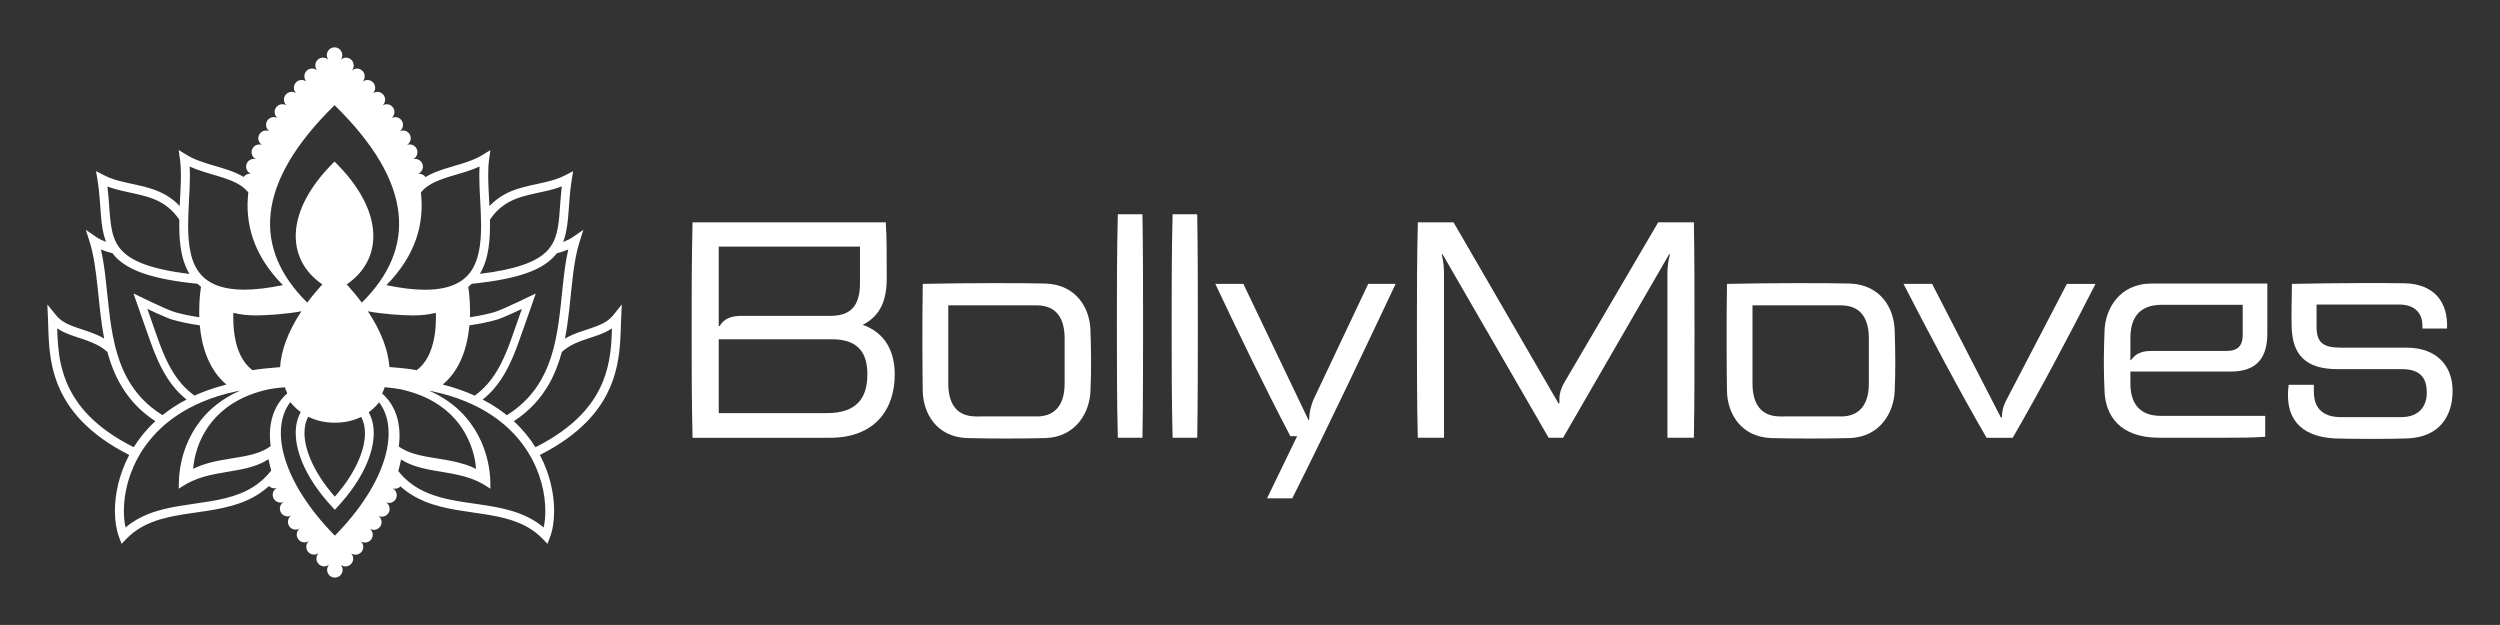 <?xml version="1.0" encoding="UTF-8"?> <!-- Generator: Adobe Illustrator 27.8.0, SVG Export Plug-In . SVG Version: 6.00 Build 0) --> <svg xmlns="http://www.w3.org/2000/svg" xmlns:xlink="http://www.w3.org/1999/xlink" version="1.1" x="0px" y="0px" viewBox="0 0 528.12 132.01" style="enable-background:new 0 0 528.12 132.01;" xml:space="preserve"><rect x="0" y="0" width="528.12" height="132.01" fill="#333333" stroke="none"/> <style type="text/css"> .st0{fill:#FFFFFF;} </style> <g id="Layer_1"> </g> <g id="Layer_2"> <g id="_x32__00000062194087348594053120000001642408017566595761_"> <g> <g> <path class="st0" d="M146.11,69.72c0-7.61,0-15.15,0.19-22.75h40.82c0.2,3.38,0.2,5.79,0.2,11.83c0,4.49-1.24,7.87-5.07,9.82 c4.55,1.62,6.76,5.33,6.76,10.53c0,7.41-4.29,13.33-13.65,13.33h-29.06C146.11,84.86,146.11,77.32,146.11,69.72z M151.83,52.1 v16.77h0.2c0.84-1.43,2.27-2.15,4.62-2.15h18.85c4.68,0,6.24-2.67,6.17-7.28V52.1H151.83z M174.71,87.27 c6.63,0,8.52-3.58,8.52-8.19c0-3.96-1.43-7.41-7.48-7.41h-23.92v15.6H174.71z"></path> <path class="st0" d="M194.93,82.72c-0.07-4.62-0.13-14.43,0-22.75c8.84-0.2,21.39-0.2,26-0.07c6.31,0.26,9.3,5.01,9.43,9.95 c0.13,4.03,0.2,8.32,0,12.68c-0.13,4.55-3.05,9.75-9.43,10.01c-4.61,0.13-12.16,0.13-16.71,0 C197.79,92.27,195.06,87.27,194.93,82.72z M218.98,87.98c4.42,0,5.92-3.12,5.92-6.96v-9.56c0-3.9-1.5-6.96-5.92-6.96h-18.66 v16.51c0,3.83,1.43,6.96,5.85,6.96H218.98z"></path> <path class="st0" d="M235.94,68.87c0-7.87,0-15.73,0.2-23.6h5.2c0.13,7.87,0.13,15.73,0.13,23.6c0,7.87,0,15.73-0.13,23.6h-5.2 C235.94,84.6,235.94,76.74,235.94,68.87z"></path> <path class="st0" d="M247.51,68.87c0-7.87,0-15.73,0.2-23.6h5.2c0.13,7.87,0.13,15.73,0.13,23.6c0,7.87,0,15.73-0.13,23.6h-5.2 C247.51,84.6,247.51,76.74,247.51,68.87z"></path> <path class="st0" d="M274.02,92.14h-1.43c-5.07-9.62-11.05-21.97-15.86-32.18h5.92l13.78,28.8l0.13-0.2 c0-1.11,0.26-2.67,0.98-4.29l11.5-24.31h5.79c-5.52,11.64-13.71,29.12-21.84,45.31h-5.33L274.02,92.14z"></path> <path class="st0" d="M299.32,69.72c0-7.61,0-15.15,0.2-22.75h7.54l22.23,38.35l0.13-0.2c-0.07-1.5,0.13-2.6,0.91-4.09 l19.96-34.06h7.54c0.13,7.61,0.13,15.15,0.13,22.75s0,15.15-0.13,22.75h-5.59V57.82c0-1.1,0.07-2.34,0.52-4.03l-0.13-0.13 L330.2,92.47h-3.06l-22.43-38.81l-0.13,0.13c0.39,1.69,0.46,2.92,0.46,4.03v34.65h-5.53C299.32,84.86,299.32,77.32,299.32,69.72 z"></path> <path class="st0" d="M364.82,82.72c-0.07-4.62-0.13-14.43,0-22.75c8.84-0.2,21.39-0.2,26-0.07c6.31,0.26,9.3,5.01,9.43,9.95 c0.13,4.03,0.2,8.32,0,12.68c-0.13,4.55-3.05,9.75-9.43,10.01c-4.61,0.13-12.16,0.13-16.71,0 C367.68,92.27,364.95,87.27,364.82,82.72z M388.87,87.98c4.42,0,5.92-3.12,5.92-6.96v-9.56c0-3.9-1.5-6.96-5.92-6.96h-18.66 v16.51c0,3.83,1.43,6.96,5.85,6.96H388.87z"></path> <path class="st0" d="M402.11,59.97h6.04l14.56,28.28l0.2-0.19c0-1.11,0.19-1.89,0.71-3.12l13-24.96h6.05 c-5.46,10.73-11.83,22.75-17.49,32.5h-5.52C414,82.72,407.63,70.69,402.11,59.97z"></path> <path class="st0" d="M444.58,82.65c-0.2-4.62-0.2-7.48,0-12.74c0.13-4.55,3.06-10.01,9.95-10.01h24.44v10.53 c0,4.94-2.02,8.06-7.74,8.06h-21.19v2.47c0,3.83,1.56,6.89,6.44,6.89h22.04v4.42c-2.86,0.2-5.59,0.2-8.45,0.2h-13.98 C447.83,92.47,444.77,87.79,444.58,82.65z M456.67,64.39c-5.01,0-6.63,3.06-6.63,7.02v4.68h0.13c0.78-1.17,2.02-1.95,4.16-1.95 h15.99c2.47,0,3.45-1.17,3.45-3.38v-6.37H456.67z"></path> <path class="st0" d="M483.47,81.29h5.33v1.43c0,2.93,1.3,5.4,5.79,5.4h12.61c4.36,0,5.46-2.92,5.46-5.13 c0-2.8-1.04-5.01-5.27-5.01H493.8c-6.76,0-9.49-3.05-9.69-8.78c-0.07-3.12,0-5.46,0.06-9.23c8.84-0.2,20.35-0.2,23.79-0.13 c6.18,0.13,9.23,3.9,8.97,9.56h-5.2v-0.65c0-2.53-1.56-4.42-4.94-4.42h-17.42v4.75c0,3.25,1.37,4.36,5.07,4.36h13.91 c6.5,0,9.95,3.96,9.75,9.62c-0.13,4.62-2.6,9.36-9.69,9.56c-3.45,0.13-11.38,0.13-15.21,0 C485.81,92.21,482.56,88.24,483.47,81.29z"></path> </g> </g> <g> <path class="st0" d="M129.56,66.57c-0.63,0.79-1.41,1.35-2.32,1.81c-1.37,0.69-3.05,1.13-4.81,1.76 c-1.02,0.36-2.07,0.79-3.09,1.4c0.4-2,0.67-4.02,0.9-6.02c0.59-5.24,0.89-10.32,2.17-14.37l0.82-2.59l-2.25,1.54 c-0.61,0.42-1.35,0.76-2.03,1.02c0.08-0.2,0.15-0.4,0.22-0.6c0.59-1.8,0.78-3.73,0.94-5.8c0.16-2.08,0.27-4.31,0.66-6.71 l0.3-1.85l-1.66,0.86c-1.3,0.68-2.72,1.1-4.22,1.46c-2.24,0.54-4.65,0.9-7,1.83c-1.17,0.47-2.33,1.09-3.41,1.95 c-0.47,0.38-0.94,0.8-1.39,1.28c-0.11-2.26-0.26-4.47-0.26-6.48c0-1.21,0.05-2.35,0.19-3.38l0.27-1.97l-1.69,1.04 c-1.1,0.67-2.36,1.18-3.71,1.62c-2.02,0.67-4.2,1.18-6.22,1.99c-0.73,0.3-1.43,0.64-2.1,1.04c-0.05-0.07-0.11-0.15-0.17-0.21 c-0.31-0.31-0.73-0.48-1.16-0.48c-0.09,0-0.18,0.01-0.27,0.03c0.82-0.31,1.26-1.2,0.99-2.04l0,0c-0.27-0.84-1.16-1.31-2-1.07 c0.79-0.38,1.14-1.32,0.79-2.13h0c-0.35-0.81-1.28-1.19-2.09-0.88c0.75-0.44,1.03-1.4,0.62-2.18v0 c-0.41-0.78-1.36-1.08-2.15-0.71c0.71-0.5,0.92-1.47,0.46-2.21h0c-0.46-0.75-1.43-0.99-2.19-0.57c0.68-0.54,0.83-1.52,0.32-2.24 c-0.51-0.72-1.48-0.9-2.22-0.43c0.65-0.58,0.75-1.56,0.2-2.25v0c-0.55-0.69-1.53-0.82-2.24-0.32c0.62-0.61,0.67-1.59,0.09-2.25h0 c-0.58-0.66-1.56-0.74-2.25-0.21c0.59-0.63,0.6-1.62-0.01-2.26l0,0c-0.61-0.63-1.6-0.67-2.26-0.1c0.56-0.66,0.52-1.65-0.11-2.26 h0c-0.62-0.59-1.57-0.59-2.2-0.05c0.19-0.27,0.29-0.6,0.29-0.93c0-0.43-0.18-0.86-0.48-1.16C71.54,10.18,71.12,10,70.68,10 c-0.43,0-0.86,0.18-1.16,0.48c-0.31,0.31-0.48,0.73-0.48,1.16c0,0.36,0.12,0.7,0.33,0.98c-0.63-0.59-1.62-0.6-2.25,0h0 c-0.64,0.61-0.68,1.6-0.11,2.26c-0.66-0.57-1.65-0.53-2.26,0.1h0c-0.61,0.63-0.6,1.62-0.01,2.26c-0.68-0.53-1.67-0.45-2.25,0.21 l0,0c-0.58,0.66-0.53,1.65,0.09,2.25c-0.71-0.5-1.69-0.37-2.24,0.32h0c-0.55,0.69-0.45,1.67,0.2,2.25 c-0.73-0.46-1.71-0.28-2.22,0.43l0,0c-0.51,0.72-0.36,1.7,0.32,2.24c-0.76-0.42-1.72-0.18-2.19,0.57v0 c-0.46,0.74-0.25,1.71,0.45,2.21c-0.79-0.36-1.73-0.06-2.14,0.72v0c-0.41,0.78-0.13,1.73,0.61,2.18 c-0.82-0.31-1.74,0.07-2.09,0.88c-0.35,0.81,0.01,1.74,0.79,2.12c-0.84-0.23-1.73,0.23-2,1.07v0c-0.27,0.84,0.17,1.73,0.98,2.04 c-0.08-0.01-0.17-0.03-0.25-0.03c-0.43,0-0.86,0.18-1.16,0.48c-0.06,0.06-0.12,0.14-0.17,0.21c-0.05-0.03-0.1-0.07-0.15-0.1 c-1.87-1.09-4.01-1.69-6.11-2.3c-2.09-0.62-4.13-1.25-5.77-2.26l-1.69-1.04l0.27,1.97c0.14,1.02,0.2,2.17,0.2,3.38 c0,2.01-0.15,4.22-0.26,6.48c-0.78-0.84-1.63-1.51-2.5-2.06c-2.26-1.42-4.69-1.99-7.01-2.5c-2.33-0.5-4.56-0.94-6.51-1.96 l-1.66-0.86L20.6,38c0.46,2.84,0.54,5.45,0.75,7.84c0.16,1.8,0.4,3.49,0.98,5.06c0.02,0.07,0.05,0.14,0.08,0.21 c-0.68-0.26-1.42-0.6-2.04-1.02l-2.24-1.54l0.82,2.59c0.85,2.7,1.27,5.86,1.63,9.22c0.39,3.6,0.7,7.42,1.44,11.17 c-0.43-0.26-0.87-0.48-1.31-0.69c-1.79-0.82-3.58-1.27-5.12-1.85c-0.78-0.29-1.49-0.6-2.12-0.99c-0.63-0.39-1.18-0.85-1.66-1.45 L10,64.31l0.13,2.88c0.17,3.7-0.02,8.75,2.08,14.02c1.05,2.63,2.68,5.32,5.19,7.89c2.41,2.47,5.62,4.85,9.9,7.01 c-2.18,4.11-3.02,8.32-3.02,11.83c0,2.18,0.32,4.08,0.88,5.56l0.53,1.38l1.02-1.06c2.06-2.12,4.49-3.32,7.2-4.12 c4.05-1.2,8.68-1.41,13.16-2.39c2.24-0.49,4.44-1.18,6.5-2.31c1.14-0.63,2.23-1.39,3.26-2.32c0.31,0.31,0.73,0.48,1.16,0.48 c0.19,0,0.37-0.04,0.54-0.1c-0.8,0.4-1.15,1.36-0.76,2.17l0,0c0.38,0.81,1.34,1.16,2.15,0.8c-0.76,0.46-1.02,1.44-0.59,2.22v0 c0.44,0.78,1.42,1.06,2.2,0.64c-0.73,0.51-0.93,1.5-0.44,2.25h0c0.49,0.75,1.48,0.96,2.23,0.5c-0.7,0.55-0.84,1.55-0.31,2.27v0 c0.53,0.72,1.53,0.87,2.26,0.37c-0.67,0.58-0.76,1.59-0.19,2.28v0c0.57,0.69,1.57,0.8,2.27,0.26c-0.64,0.61-0.68,1.62-0.08,2.28 c0.6,0.66,1.61,0.72,2.29,0.14c-0.29,0.3-0.46,0.72-0.46,1.14c0,0.43,0.18,0.86,0.48,1.16c0.31,0.31,0.73,0.48,1.16,0.48 c0.43,0,0.86-0.18,1.16-0.48c0.31-0.31,0.48-0.73,0.48-1.16c0-0.4-0.15-0.78-0.42-1.08c0.67,0.53,1.65,0.46,2.23-0.19l0,0 c0.58-0.65,0.55-1.62-0.04-2.24c0.7,0.5,1.67,0.38,2.22-0.29v0c0.55-0.67,0.48-1.65-0.15-2.23c0.72,0.46,1.69,0.3,2.2-0.4v0 c0.52-0.7,0.39-1.67-0.26-2.23c0.75,0.42,1.7,0.2,2.18-0.53h0c0.48-0.73,0.29-1.69-0.39-2.21c0.77,0.38,1.72,0.09,2.15-0.67h0 c0.43-0.76,0.18-1.71-0.54-2.18c0.8,0.32,1.72-0.03,2.1-0.82h0c0.38-0.8,0.05-1.74-0.72-2.15c0.16,0.05,0.32,0.08,0.49,0.08 c0.43,0,0.86-0.18,1.16-0.48c0,0,0.01-0.01,0.01-0.01c1.62,1.45,3.41,2.49,5.28,3.24c4.3,1.72,8.99,2.03,13.34,2.77 c2.18,0.37,4.27,0.84,6.19,1.62c1.93,0.78,3.68,1.85,5.22,3.44l1.02,1.06l0.53-1.38c0.56-1.48,0.88-3.38,0.88-5.56 c0-2.6-0.47-5.59-1.59-8.65c-0.39-1.06-0.86-2.12-1.42-3.18c4.28-2.17,7.49-4.54,9.9-7.01c3.76-3.86,5.54-7.96,6.37-11.78 c0.84-3.82,0.77-7.35,0.9-10.12l0.13-2.88L129.56,66.57z M120.05,52.7c-0.55,2.35-0.86,4.88-1.14,7.47 c-0.54,5.08-0.94,10.43-2.51,15.27c-0.78,2.42-1.86,4.7-3.37,6.79c-1.49,2.04-3.42,3.89-5.96,5.48 c-0.59-0.47-1.21-0.93-1.86-1.38c-1-0.68-2.09-1.32-3.24-1.92c0.81-0.65,1.56-1.36,2.26-2.15c1.17-1.34,2.2-2.89,3.14-4.75 c0.76-1.49,1.46-3.17,2.27-5.45l0.01-0.02c0.72-1.99,2.18-6.19,2.2-6.23l1.33-3.81l-3.64,1.74c-1.47,0.7-4.14,1.92-5.05,2.18 c-1.51,0.44-3.23,0.8-5.21,1.1c0.01-0.41,0.02-0.81,0.02-1.2c0-2.38-0.24-4.31-0.38-5.24c0.26-0.2,0.51-0.4,0.74-0.63 c5.66-0.58,9.71-1.45,12.65-2.66c2.25-0.93,3.88-2.07,5.03-3.43c0.1-0.12,0.2-0.24,0.29-0.37c0.3-0.07,0.74-0.18,1.26-0.35 C119.25,53.01,119.64,52.87,120.05,52.7z M100.29,83.58c-2.03-0.92-4.27-1.72-6.76-2.34c0.58-0.48,1.1-1.01,1.57-1.56 c1.74-2.04,2.78-4.48,3.39-6.91c0.34-1.37,0.55-2.74,0.67-4.04c2.2-0.32,4.11-0.71,5.79-1.2c1.38-0.4,5.3-2.28,5.3-2.28 s-1.47,4.21-2.19,6.22l0,0c-0.66,1.85-1.36,3.63-2.19,5.27c-0.81,1.61-1.75,3.09-2.9,4.39 C102.19,82.02,101.31,82.83,100.29,83.58z M102.9,53.97c0.47-2,0.61-4.15,0.61-6.35c0-0.4-0.01-0.8-0.01-1.21 c1.02-1.54,2.16-2.58,3.39-3.36c1.92-1.21,4.1-1.75,6.41-2.25c1.77-0.38,3.6-0.74,5.38-1.42c-0.28,2.31-0.36,4.41-0.53,6.28 c-0.16,1.74-0.39,3.27-0.87,4.58c-0.37,0.99-0.87,1.86-1.61,2.66c-1.11,1.2-2.79,2.26-5.44,3.14c-2.22,0.75-5.12,1.36-8.86,1.81 C102.08,56.69,102.57,55.37,102.9,53.97z M96.66,36.8c1.55-0.45,3.13-0.93,4.64-1.62c-0.03,0.61-0.05,1.23-0.05,1.87 c0,3.36,0.38,7.08,0.38,10.58c0,1.88-0.11,3.68-0.43,5.32c-0.24,1.23-0.6,2.35-1.1,3.34c-0.77,1.49-1.85,2.67-3.48,3.53 c-1.63,0.86-3.84,1.39-6.85,1.39c-1.13,0-2.37-0.08-3.73-0.24c-1.36-0.16-2.83-0.4-4.43-0.73c6.33-6.39,8.05-13.17,7.3-19.59 c0.57-0.69,1.25-1.25,2.06-1.72C92.54,38,94.56,37.42,96.66,36.8z M80.72,83.12c0.22-0.42,0.4-0.86,0.54-1.32 c0.24,0.02,0.47,0.04,0.71,0.07c0.98,0.1,1.94,0.21,2.49,0.33c0.24,0.05,0.48,0.11,0.72,0.16c1.73,0.41,3.26,0.95,4.63,1.57 c2.15,0.99,3.87,2.19,5.27,3.51c1.4,1.33,2.47,2.78,3.29,4.28c0.82,1.49,1.39,3.03,1.75,4.52c0.24,0.97,0.38,1.92,0.45,2.81 c-0.77-0.38-1.54-0.69-2.31-0.94l-0.01,0l-0.02,0l0,0c-1.74-0.56-3.47-0.87-5.11-1.14c-1.65-0.27-3.21-0.49-4.61-0.84l0,0l0,0 c-1.41-0.34-2.65-0.8-3.73-1.45c-0.18-0.11-0.36-0.23-0.53-0.35C84.86,89.58,83.62,85.66,80.72,83.12z M57.18,94.25 c-0.54,0.39-1.11,0.72-1.73,1l0,0c-1.18,0.53-2.55,0.89-4.05,1.17c-1.5,0.29-3.13,0.5-4.82,0.82v0l0,0l0,0l-0.01,0 c-1.69,0.32-3.47,0.75-5.22,1.54c-0.18,0.08-0.37,0.18-0.55,0.27c0.11-1.33,0.39-2.81,0.88-4.3c1.01-3.03,2.88-6.11,6.12-8.58 c2.12-1.6,4.84-2.96,8.38-3.8v0c0.24-0.06,0.48-0.11,0.72-0.16c0.55-0.12,1.51-0.23,2.49-0.33c0.26-0.03,0.53-0.05,0.79-0.07 c0.14,0.45,0.32,0.87,0.52,1.28C57.79,85.6,56.55,89.52,57.18,94.25z M70.68,22.22c16.85,16.5,17.25,30.35,5.75,41.71 c-0.94-1.27-2-2.56-3.18-3.86c7.73-5.26,8.04-15.54-2.58-25.94c-10.61,10.4-10.31,20.68-2.58,25.94 c-1.18,1.3-2.24,2.59-3.18,3.86C53.43,52.57,53.84,38.72,70.68,22.22z M77.89,87.1c1.15-0.84,1.85-1.7,2.2-2.12 c4.34,5.71,1.8,16.82-9.35,28.18c-11.18-11.38-13.77-22.53-9.41-28.22c0.35,0.42,1.05,1.28,2.2,2.13 c-0.71,1.25-1.06,2.75-1.06,4.38c0,2.21,0.63,4.69,1.88,7.32c1.25,2.63,3.14,5.4,5.7,8.18l0.68,0.74l0.68-0.74 c2.55-2.77,4.42-5.53,5.67-8.15c1.25-2.62,1.87-5.09,1.87-7.3C78.96,89.85,78.6,88.36,77.89,87.1z M75.41,98 c-1.04,2.19-2.59,4.54-4.68,6.92c-2.1-2.4-3.66-4.76-4.71-6.96c-1.16-2.43-1.7-4.66-1.7-6.52c0-1.35,0.28-2.5,0.79-3.41 c1.42,0.71,3.25,1.26,5.62,1.26c2.34,0,4.17-0.53,5.57-1.22c0.51,0.93,0.8,2.08,0.8,3.44C77.1,93.35,76.57,95.57,75.41,98z M59.17,77.56c-1.88,0.14-4.28,0.36-5.84,0.64c-0.47-0.36-0.88-0.75-1.25-1.19c-1.06-1.25-1.79-2.87-2.22-4.62 c-0.43-1.74-0.58-3.59-0.58-5.2v-0.02c0-0.38,0-0.74,0.02-1.09c1.43,0.37,3.03,0.55,4.79,0.55c2.23,0,6.54-0.29,9.58-0.88 C60.83,70.06,59.37,74.11,59.17,77.56z M89.29,77.01c-0.37,0.44-0.78,0.83-1.25,1.19c-1.67-0.31-3.89-0.53-5.78-0.67 c-0.23-3.45-1.7-7.48-4.54-11.77c3.05,0.59,7.34,0.87,9.56,0.87c1.77,0,3.36-0.18,4.79-0.55c0.01,0.35,0.02,0.71,0.02,1.09v0.02 c0,2.14-0.27,4.72-1.12,6.9h0C90.56,75.19,90,76.18,89.29,77.01z M40.07,35.18c0.82,0.38,1.67,0.69,2.52,0.97 c2.12,0.7,4.27,1.21,6.1,1.95c0.92,0.37,1.74,0.79,2.46,1.31c0.49,0.36,0.93,0.77,1.31,1.23c-0.75,6.42,0.97,13.2,7.3,19.59 c-3.2,0.66-5.9,0.96-8.16,0.96c-1.33,0-2.51-0.1-3.55-0.3c-1.04-0.19-1.95-0.47-2.73-0.81c-1.18-0.53-2.09-1.2-2.82-2.01 c-1.09-1.21-1.79-2.74-2.2-4.53c-0.42-1.79-0.56-3.81-0.56-5.92c0-3.49,0.38-7.21,0.38-10.58C40.12,36.41,40.1,35.79,40.07,35.18 z M47.83,81.24c-2,0.51-3.85,1.12-5.56,1.82c-0.4,0.17-0.8,0.34-1.19,0.51c-1.02-0.75-1.9-1.55-2.68-2.44 c-1.15-1.31-2.09-2.79-2.9-4.39c-0.83-1.64-1.53-3.42-2.19-5.27l0,0c-0.72-2.01-2.19-6.22-2.19-6.22s3.93,1.88,5.3,2.28 c1.68,0.48,3.59,0.88,5.79,1.2c0.18,2.08,0.6,4.32,1.43,6.46c0.62,1.59,1.47,3.13,2.63,4.49C46.73,80.22,47.25,80.75,47.83,81.24 z M25.75,40.3c2.35,0.55,4.66,0.92,6.74,1.75c1.04,0.42,2.02,0.95,2.94,1.68c0.87,0.69,1.69,1.55,2.45,2.68 c-0.01,0.41-0.01,0.81-0.01,1.21c0,1.95,0.11,3.87,0.47,5.68c0.26,1.36,0.67,2.65,1.28,3.84c0.13,0.25,0.26,0.49,0.41,0.73 c-4.57-0.56-7.87-1.34-10.24-2.32c-2.05-0.85-3.39-1.82-4.31-2.9c-0.69-0.82-1.15-1.71-1.49-2.72c-0.5-1.51-0.7-3.3-0.85-5.35 c-0.12-1.58-0.22-3.3-0.44-5.17C23.7,39.78,24.73,40.06,25.75,40.3z M21.32,52.7c0.41,0.17,0.8,0.31,1.16,0.43 c0.53,0.17,0.97,0.29,1.26,0.35c0.18,0.24,0.38,0.48,0.59,0.71c1.39,1.49,3.38,2.7,6.22,3.65c2.79,0.93,6.4,1.63,11.16,2.11 c0.24,0.22,0.48,0.43,0.75,0.63c-0.14,0.93-0.38,2.85-0.38,5.24c0,0.39,0.01,0.79,0.02,1.2c-1.98-0.3-3.7-0.66-5.22-1.1 c-0.9-0.26-3.57-1.47-5.05-2.18L28.2,62l1.33,3.81c0.01,0.04,1.48,4.24,2.2,6.23l0.01,0.03l0,0c0.81,2.27,1.51,3.95,2.27,5.44 c0.94,1.86,1.97,3.41,3.14,4.74c0.69,0.79,1.44,1.5,2.26,2.15c-1.9,0.99-3.6,2.1-5.09,3.3c-3.41-2.12-5.71-4.71-7.34-7.62 c-2.48-4.41-3.38-9.59-3.97-14.76C22.49,60.94,22.22,56.6,21.32,52.7z M18.75,87.79c-3.5-3.6-5.1-7.32-5.89-10.87 c-0.59-2.67-0.71-5.24-0.78-7.56c0.39,0.26,0.79,0.49,1.2,0.7c1.62,0.81,3.37,1.25,5.02,1.85c1.58,0.57,3.08,1.25,4.38,2.44 c0.16,0.56,0.32,1.11,0.5,1.67c0.83,2.56,1.99,5.04,3.65,7.31c1.53,2.1,3.49,4.01,5.99,5.64c-1.87,1.72-3.37,3.59-4.57,5.5 C24.07,92.38,21.01,90.11,18.75,87.79z M50.77,104.24c-3.91,1.58-8.47,1.91-12.95,2.66c-2.24,0.38-4.47,0.87-6.58,1.72 c-1.67,0.67-3.27,1.57-4.72,2.81c-0.22-1-0.35-2.19-0.35-3.5c0-2.38,0.43-5.16,1.48-7.99c1.58-4.25,4.54-8.63,9.57-12.07 c3.28-2.24,7.45-4.08,12.71-5.2c0.26-0.06,0.53-0.11,0.81-0.16c-1.93,0.84-3.58,1.84-5,2.96l0,0c-3.66,2.9-5.77,6.54-6.9,10.08 c-0.72,2.26-1.03,4.48-1.06,6.38l-0.02,1.3l1.1-0.69c0.51-0.32,1.04-0.61,1.57-0.85c1.69-0.79,3.44-1.24,5.16-1.58l0,0l0,0 c1.73-0.34,3.44-0.57,5.08-0.9c1.64-0.32,3.19-0.73,4.58-1.39l0.05-0.02l0.01-0.01c0.49-0.23,0.96-0.5,1.41-0.79 c0.15,0.78,0.34,1.59,0.58,2.4C55.43,101.78,53.23,103.25,50.77,104.24z M115.2,107.94c0,1.31-0.13,2.5-0.35,3.49 c-2.07-1.75-4.43-2.82-6.87-3.54c-4.36-1.27-9.02-1.48-13.29-2.42c-2.13-0.47-4.15-1.11-6-2.12c-1.67-0.92-3.2-2.14-4.56-3.85 c0.24-0.83,0.43-1.65,0.59-2.44l0.04,0.03l0,0c1.3,0.83,2.76,1.37,4.33,1.77l0.01,0l0,0c1.57,0.4,3.24,0.65,4.95,0.94 c1.71,0.29,3.46,0.62,5.18,1.21l0,0c1.11,0.38,2.21,0.87,3.27,1.54l1.1,0.69l-0.02-1.29c-0.02-1.4-0.19-2.99-0.57-4.63 c-0.4-1.73-1.04-3.54-1.96-5.29l-0.62,0.33l0.62-0.33c-0.93-1.76-2.14-3.47-3.72-5.03c-1.58-1.56-3.53-2.98-5.92-4.12 c-0.25-0.12-0.52-0.24-0.79-0.35c0.27,0.05,0.54,0.11,0.81,0.16c2.57,0.55,4.88,1.27,6.95,2.12c6.51,2.69,10.69,6.67,13.27,10.89 C114.23,99.9,115.2,104.36,115.2,107.94z M127.4,80.51c-0.97,2.43-2.45,4.88-4.79,7.28c-2.26,2.32-5.33,4.59-9.49,6.69 c-1.2-1.91-2.71-3.78-4.57-5.5c3.41-2.23,5.81-4.97,7.5-7.98c1.18-2.12,2.02-4.36,2.64-6.65c0.85-0.77,1.77-1.33,2.75-1.79 c1.58-0.73,3.31-1.18,4.99-1.79c0.84-0.31,1.67-0.67,2.45-1.15c0.14-0.08,0.27-0.17,0.4-0.26 C129.18,72.71,128.97,76.58,127.4,80.51z"></path> <polygon class="st0" points="67.28,119.08 67.28,119.08 67.28,119.08 "></polygon> </g> </g> <g> </g> <g> </g> <g> </g> <g> </g> <g> </g> <g> </g> </g> </svg> 